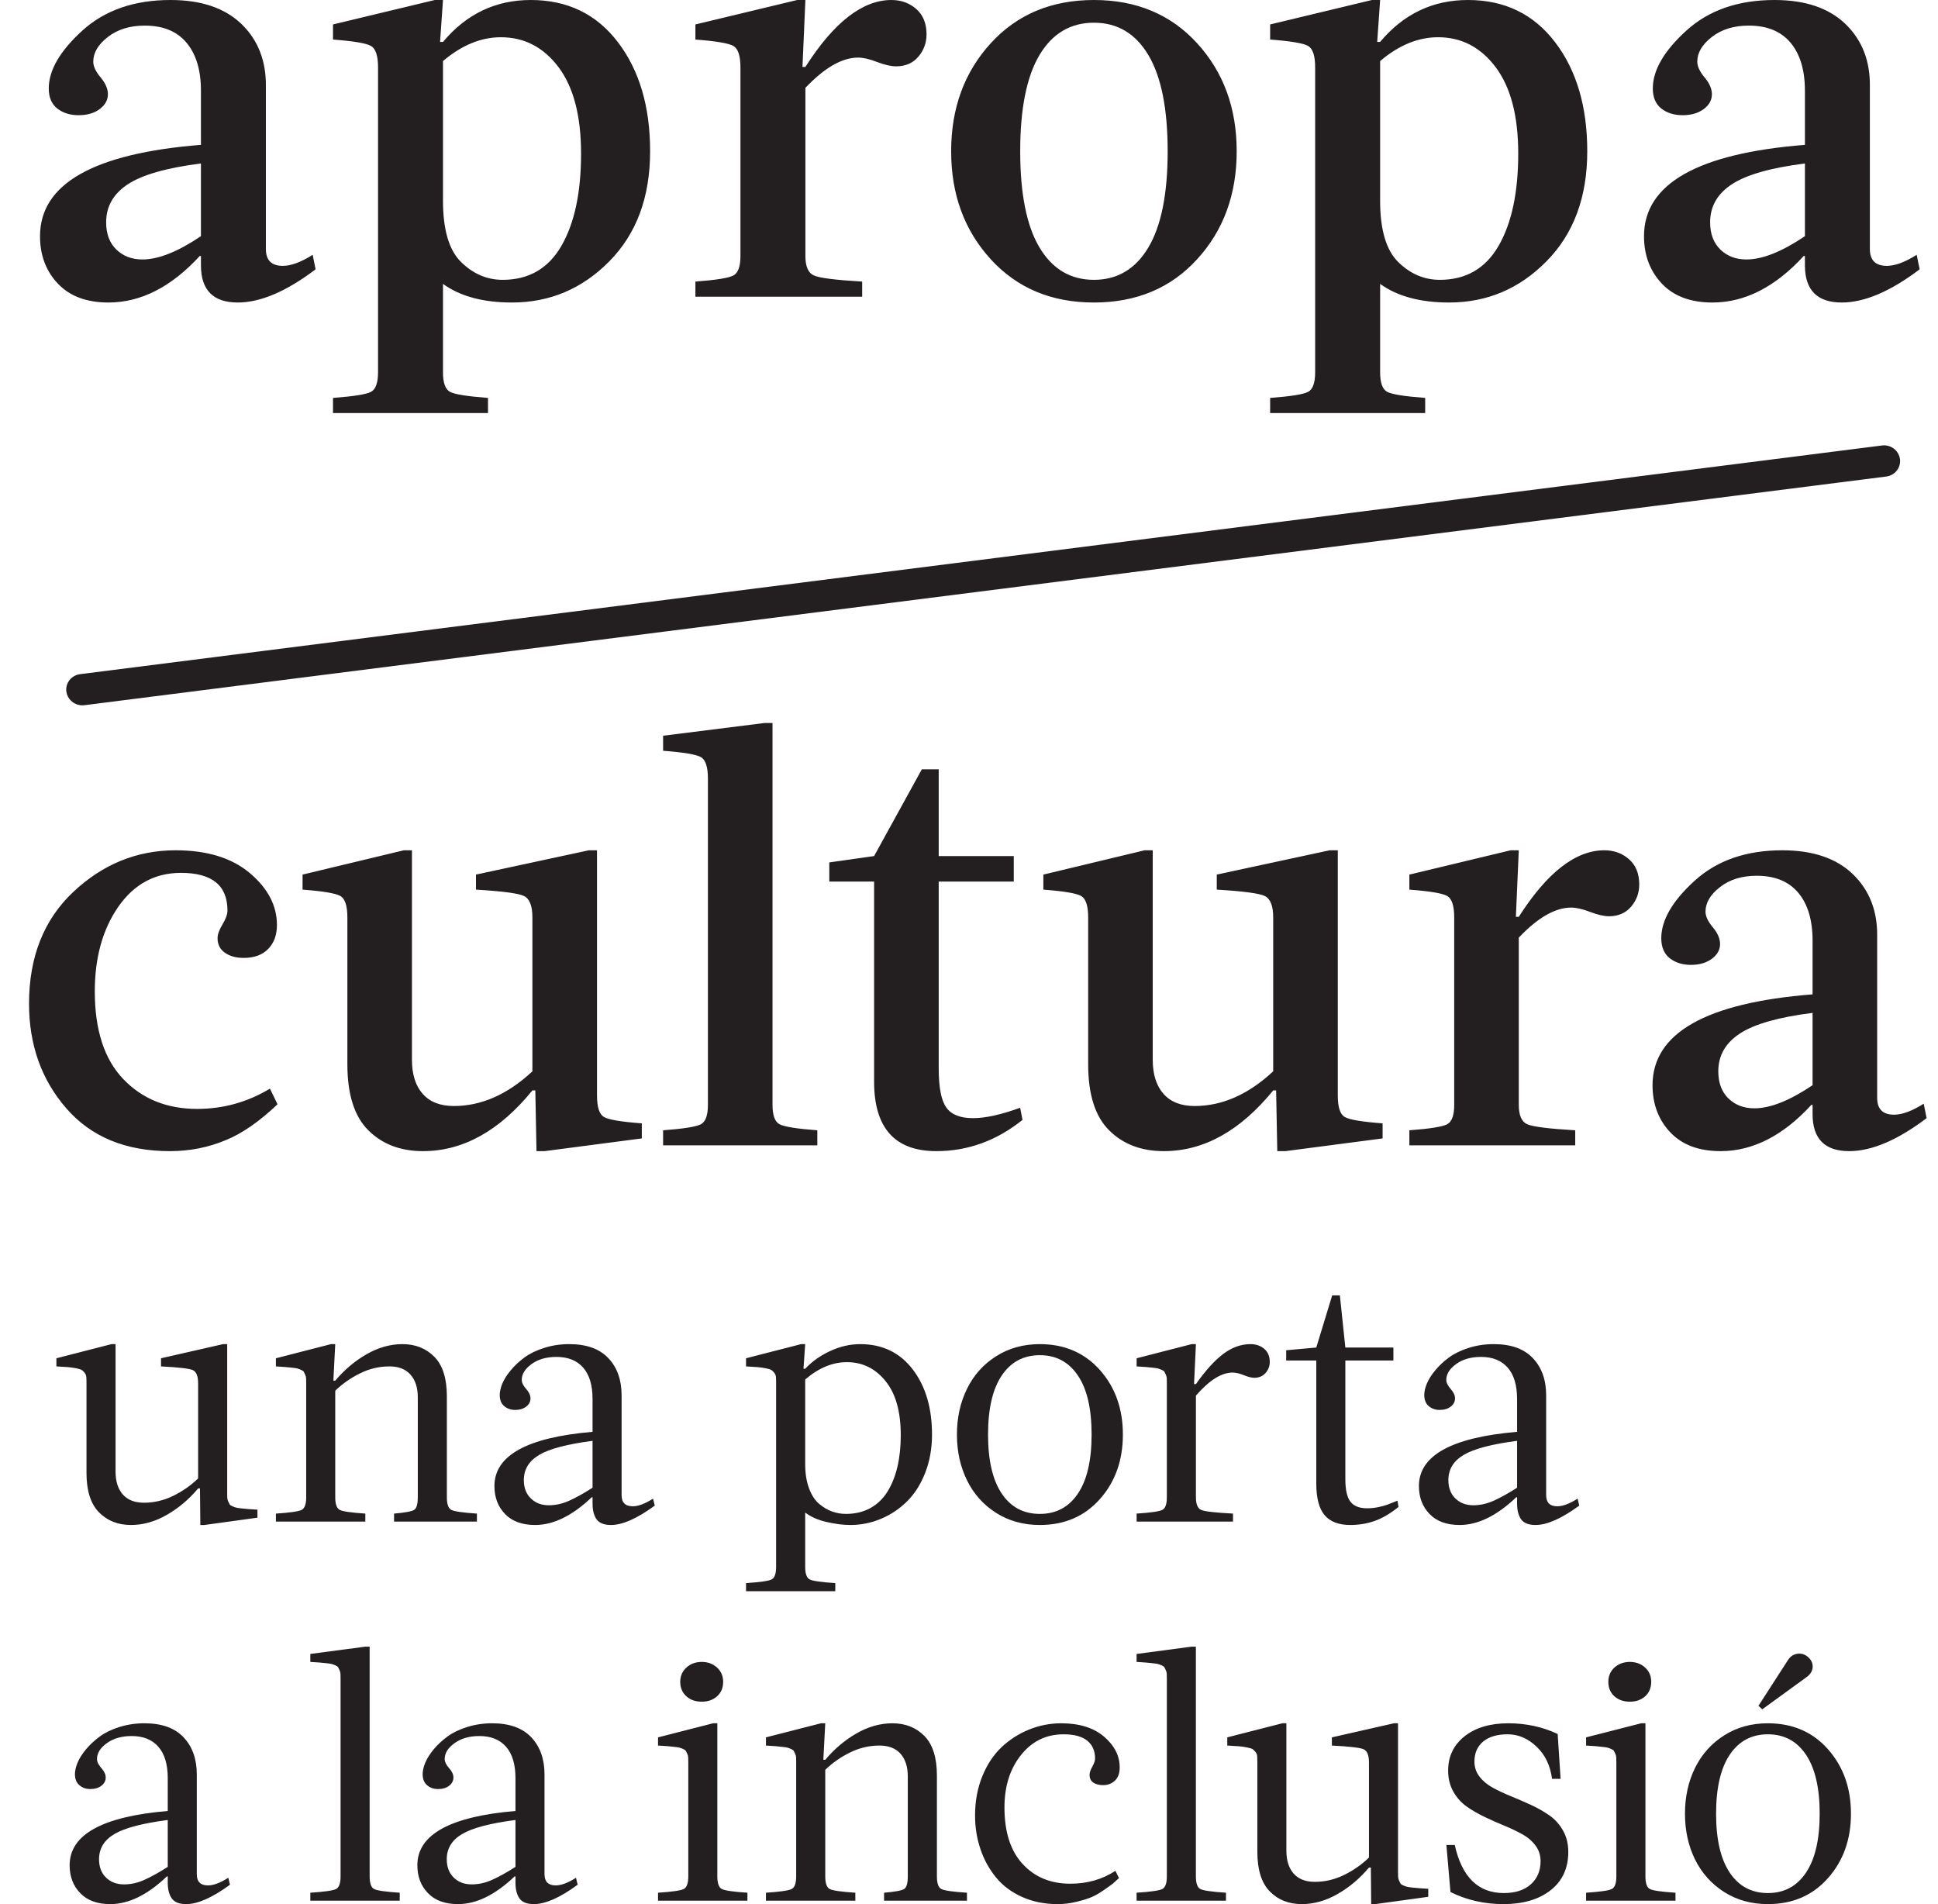 <svg width="57" height="56" viewBox="0 0 57 56" fill="none" xmlns="http://www.w3.org/2000/svg">
  <path fill-rule="evenodd" clip-rule="evenodd"
    d="M7.106 0.71C6.617 0.237 5.921 0 5.015 0C3.948 0 3.084 0.3 2.424 0.898C1.765 1.497 1.434 2.065 1.434 2.601C1.434 2.863 1.518 3.06 1.684 3.191C1.851 3.322 2.06 3.388 2.313 3.388C2.565 3.388 2.771 3.328 2.932 3.208C3.092 3.088 3.174 2.943 3.174 2.772C3.174 2.612 3.102 2.447 2.958 2.275C2.815 2.105 2.743 1.951 2.743 1.813C2.743 1.551 2.886 1.309 3.174 1.086C3.46 0.864 3.821 0.753 4.257 0.753C4.797 0.753 5.207 0.921 5.487 1.258C5.769 1.594 5.91 2.065 5.91 2.669V4.26C2.754 4.511 1.177 5.407 1.177 6.946C1.177 7.506 1.351 7.971 1.702 8.341C2.052 8.712 2.547 8.897 3.19 8.897C4.142 8.897 5.037 8.441 5.876 7.528H5.91V7.802C5.91 8.532 6.271 8.897 6.993 8.897C7.659 8.897 8.422 8.572 9.282 7.921L9.196 7.494C8.853 7.711 8.56 7.819 8.319 7.819C7.986 7.819 7.82 7.654 7.82 7.323V2.549C7.83 1.796 7.593 1.183 7.106 0.71ZM4.189 7.631C3.879 7.631 3.624 7.534 3.423 7.34C3.221 7.146 3.122 6.878 3.122 6.536C3.122 6.068 3.337 5.695 3.766 5.415C4.197 5.136 4.912 4.934 5.91 4.808V6.946C5.232 7.403 4.659 7.631 4.189 7.631ZM13.029 0H12.788L9.794 0.719V1.163C10.401 1.209 10.775 1.272 10.912 1.352C11.05 1.432 11.119 1.642 11.119 1.985V10.95C11.119 11.258 11.05 11.449 10.912 11.524C10.775 11.598 10.401 11.657 9.794 11.703V12.148H14.353V11.703C13.745 11.657 13.373 11.598 13.235 11.524C13.097 11.449 13.029 11.258 13.029 10.95V8.349C13.533 8.715 14.21 8.897 15.059 8.897C16.172 8.897 17.127 8.492 17.925 7.682C18.722 6.873 19.121 5.795 19.121 4.449C19.121 3.137 18.805 2.068 18.174 1.241C17.543 0.413 16.689 0 15.61 0C14.578 0 13.717 0.411 13.029 1.232H12.943L13.029 0ZM16.428 1.976C16.869 2.564 17.09 3.411 17.09 4.517C17.09 5.658 16.898 6.562 16.513 7.229C16.129 7.896 15.552 8.23 14.784 8.23C14.325 8.23 13.918 8.056 13.563 7.708C13.207 7.36 13.029 6.758 13.029 5.903V1.796C13.579 1.329 14.147 1.095 14.732 1.095C15.421 1.095 15.986 1.389 16.428 1.976ZM25.358 8.726V8.281C24.577 8.236 24.104 8.176 23.938 8.101C23.771 8.028 23.688 7.836 23.688 7.528V2.584C24.251 1.991 24.767 1.694 25.237 1.694C25.386 1.694 25.572 1.736 25.797 1.823C26.02 1.908 26.206 1.951 26.356 1.951C26.631 1.951 26.849 1.857 27.01 1.668C27.17 1.48 27.251 1.261 27.251 1.009C27.251 0.69 27.15 0.442 26.95 0.265C26.748 0.089 26.505 0 26.218 0C25.369 0 24.525 0.656 23.688 1.968H23.602L23.688 0H23.447L20.453 0.719V1.163C21.061 1.209 21.434 1.272 21.571 1.352C21.709 1.432 21.778 1.642 21.778 1.985V7.528C21.778 7.836 21.709 8.028 21.571 8.101C21.434 8.176 21.061 8.236 20.453 8.281V8.726H25.358ZM36.373 4.449C36.373 3.182 35.987 2.124 35.212 1.275C34.438 0.425 33.425 0 32.175 0C30.924 0 29.912 0.425 29.137 1.275C28.362 2.124 27.975 3.182 27.975 4.449C27.975 5.715 28.362 6.773 29.137 7.622C29.912 8.472 30.924 8.897 32.175 8.897C33.425 8.897 34.438 8.472 35.212 7.622C35.987 6.773 36.373 5.715 36.373 4.449ZM34.343 4.449C34.343 5.704 34.153 6.647 33.774 7.28C33.396 7.913 32.863 8.23 32.175 8.23C31.486 8.23 30.953 7.913 30.574 7.28C30.196 6.647 30.006 5.704 30.006 4.449C30.006 3.194 30.196 2.25 30.574 1.617C30.953 0.984 31.486 0.668 32.175 0.668C32.863 0.668 33.396 0.984 33.774 1.617C34.153 2.25 34.343 3.194 34.343 4.449ZM40.592 0H40.351L37.357 0.719V1.163C37.965 1.209 38.338 1.272 38.475 1.352C38.613 1.432 38.681 1.642 38.681 1.985V10.95C38.681 11.258 38.613 11.449 38.475 11.524C38.338 11.598 37.965 11.657 37.357 11.703V12.148H41.917V11.703C41.309 11.657 40.937 11.598 40.799 11.524C40.661 11.449 40.592 11.258 40.592 10.95V8.349C41.097 8.715 41.774 8.897 42.623 8.897C43.735 8.897 44.691 8.492 45.488 7.682C46.286 6.873 46.684 5.795 46.684 4.449C46.684 3.137 46.369 2.068 45.738 1.241C45.106 0.413 44.252 0 43.173 0C42.141 0 41.28 0.411 40.592 1.232H40.506L40.592 0ZM43.99 1.976C44.432 2.564 44.654 3.411 44.654 4.517C44.654 5.658 44.461 6.562 44.077 7.229C43.692 7.896 43.116 8.23 42.347 8.23C41.888 8.23 41.481 8.056 41.126 7.708C40.77 7.36 40.592 6.758 40.592 5.903V1.796C41.142 1.329 41.711 1.095 42.295 1.095C42.984 1.095 43.549 1.389 43.99 1.976ZM54.283 0.71C53.794 0.237 53.097 0 52.191 0C51.125 0 50.261 0.3 49.601 0.898C48.941 1.497 48.612 2.065 48.612 2.601C48.612 2.863 48.695 3.06 48.861 3.191C49.027 3.322 49.237 3.388 49.489 3.388C49.742 3.388 49.948 3.328 50.109 3.208C50.27 3.088 50.35 2.943 50.35 2.772C50.35 2.612 50.278 2.447 50.134 2.275C49.991 2.105 49.92 1.951 49.92 1.813C49.92 1.551 50.063 1.309 50.35 1.086C50.636 0.864 50.998 0.753 51.434 0.753C51.973 0.753 52.383 0.921 52.665 1.258C52.945 1.594 53.086 2.065 53.086 2.669V4.26C49.931 4.511 48.353 5.407 48.353 6.946C48.353 7.506 48.529 7.971 48.878 8.341C49.228 8.712 49.724 8.897 50.367 8.897C51.319 8.897 52.214 8.441 53.051 7.528H53.086V7.802C53.086 8.532 53.447 8.897 54.17 8.897C54.836 8.897 55.599 8.572 56.46 7.921L56.373 7.494C56.029 7.711 55.736 7.819 55.496 7.819C55.163 7.819 54.996 7.654 54.996 7.323V2.549C55.008 1.796 54.769 1.183 54.283 0.71ZM51.365 7.631C51.055 7.631 50.8 7.534 50.6 7.34C50.399 7.146 50.298 6.878 50.298 6.536C50.298 6.068 50.513 5.695 50.944 5.415C51.373 5.136 52.088 4.934 53.086 4.808V6.946C52.409 7.403 51.835 7.631 51.365 7.631ZM2.359 20.74C2.153 20.713 1.982 20.554 1.952 20.343C1.917 20.091 2.098 19.86 2.357 19.827L55.35 13.102C55.61 13.068 55.846 13.247 55.881 13.499C55.916 13.751 55.735 13.982 55.476 14.015L2.484 20.74C2.441 20.745 2.4 20.745 2.359 20.74ZM6.545 27.185C6.641 27.026 6.69 26.891 6.69 26.777C6.69 26.04 6.234 25.671 5.321 25.671C4.557 25.671 3.944 26.003 3.481 26.666C3.019 27.33 2.788 28.161 2.788 29.159C2.788 30.293 3.068 31.153 3.627 31.737C4.186 32.321 4.91 32.613 5.8 32.613C6.564 32.613 7.278 32.415 7.94 32.017L8.162 32.477C7.626 32.987 7.118 33.339 6.639 33.532C6.126 33.747 5.578 33.855 4.996 33.855C3.695 33.855 2.68 33.436 1.95 32.596C1.219 31.756 0.854 30.73 0.854 29.516C0.854 28.144 1.288 27.049 2.155 26.232C3.022 25.416 4.026 25.007 5.167 25.007C6.091 25.007 6.819 25.231 7.35 25.679C7.88 26.128 8.145 26.635 8.145 27.202C8.145 27.497 8.06 27.733 7.888 27.908C7.717 28.084 7.478 28.172 7.169 28.172C6.941 28.172 6.756 28.121 6.613 28.019C6.47 27.917 6.399 27.775 6.399 27.593C6.399 27.48 6.448 27.344 6.545 27.185ZM12.433 32.171C12.644 32.409 12.949 32.528 13.349 32.528C14.159 32.528 14.929 32.188 15.659 31.507V26.981C15.659 26.641 15.576 26.431 15.411 26.351C15.245 26.272 14.775 26.21 13.999 26.164V25.722L17.319 25.007H17.559V32.222C17.559 32.562 17.628 32.772 17.764 32.851C17.901 32.931 18.272 32.993 18.877 33.038V33.481L16.018 33.855H15.779L15.745 32.069H15.659C14.69 33.26 13.617 33.855 12.441 33.855C11.78 33.855 11.244 33.651 10.833 33.242C10.422 32.834 10.217 32.188 10.217 31.303V26.981C10.217 26.641 10.148 26.431 10.011 26.351C9.874 26.272 9.503 26.21 8.899 26.164V25.722L11.877 25.007H12.116V31.167C12.116 31.598 12.222 31.932 12.433 32.171ZM19.503 21.638L22.482 21.264H22.721V32.494C22.721 32.8 22.79 32.99 22.926 33.064C23.064 33.137 23.434 33.197 24.039 33.242V33.685H19.503V33.242C20.108 33.197 20.48 33.137 20.616 33.064C20.753 32.99 20.821 32.8 20.821 32.494V22.898C20.821 22.557 20.753 22.347 20.616 22.268C20.48 22.188 20.108 22.126 19.503 22.08V21.638ZM29.817 25.177V25.926H27.609V31.422C27.609 31.978 27.683 32.361 27.831 32.57C27.979 32.781 28.242 32.885 28.619 32.885C28.984 32.885 29.445 32.783 30.005 32.579L30.073 32.937C29.309 33.549 28.465 33.855 27.54 33.855C26.319 33.855 25.709 33.174 25.709 31.813V25.926H24.391V25.364L25.709 25.177L27.113 22.625H27.609V25.177H29.817ZM34.221 32.171C34.432 32.409 34.737 32.528 35.137 32.528C35.947 32.528 36.717 32.188 37.447 31.507V26.981C37.447 26.641 37.364 26.431 37.199 26.351C37.033 26.272 36.563 26.21 35.787 26.164V25.722L39.107 25.007H39.347V32.222C39.347 32.562 39.415 32.772 39.552 32.851C39.689 32.931 40.06 32.993 40.665 33.038V33.481L37.807 33.855H37.567L37.533 32.069H37.447C36.477 33.26 35.405 33.855 34.23 33.855C33.567 33.855 33.031 33.651 32.621 33.242C32.21 32.834 32.005 32.188 32.005 31.303V26.981C32.005 26.641 31.936 26.431 31.799 26.351C31.662 26.272 31.291 26.21 30.687 26.164V25.722L33.665 25.007H33.904V31.167C33.904 31.598 34.01 31.932 34.221 32.171ZM46.33 33.242V33.685H41.452V33.242C42.057 33.197 42.428 33.137 42.565 33.064C42.702 32.99 42.771 32.8 42.771 32.494V26.981C42.771 26.641 42.702 26.431 42.565 26.351C42.428 26.272 42.057 26.21 41.452 26.164V25.722L44.431 25.007H44.67L44.585 26.964H44.67C45.503 25.66 46.341 25.007 47.186 25.007C47.472 25.007 47.713 25.095 47.913 25.271C48.113 25.447 48.213 25.694 48.213 26.011C48.213 26.261 48.133 26.479 47.973 26.666C47.813 26.853 47.597 26.947 47.323 26.947C47.175 26.947 46.989 26.904 46.767 26.819C46.544 26.734 46.359 26.692 46.21 26.692C45.743 26.692 45.229 26.987 44.67 27.576V32.494C44.67 32.8 44.753 32.99 44.918 33.064C45.083 33.137 45.554 33.197 46.33 33.242ZM52.421 25.007C53.322 25.007 54.015 25.243 54.5 25.713C54.985 26.184 55.222 26.794 55.211 27.542V32.29C55.211 32.618 55.376 32.783 55.707 32.783C55.947 32.783 56.238 32.675 56.58 32.46L56.665 32.885C55.81 33.532 55.051 33.855 54.389 33.855C53.67 33.855 53.311 33.492 53.311 32.766V32.494H53.276C52.444 33.401 51.553 33.855 50.607 33.855C49.967 33.855 49.475 33.671 49.126 33.302C48.778 32.934 48.604 32.471 48.604 31.916C48.604 30.384 50.173 29.493 53.311 29.244V27.662C53.311 27.06 53.171 26.593 52.892 26.258C52.612 25.924 52.204 25.756 51.668 25.756C51.234 25.756 50.875 25.866 50.59 26.088C50.304 26.309 50.162 26.55 50.162 26.811C50.162 26.947 50.233 27.1 50.376 27.27C50.519 27.44 50.59 27.605 50.59 27.764C50.59 27.934 50.51 28.079 50.35 28.197C50.19 28.316 49.985 28.377 49.734 28.377C49.483 28.377 49.275 28.311 49.109 28.181C48.944 28.05 48.861 27.855 48.861 27.593C48.861 27.06 49.189 26.496 49.845 25.9C50.501 25.305 51.36 25.007 52.421 25.007ZM50.838 32.307C51.037 32.5 51.292 32.596 51.599 32.596C52.067 32.596 52.638 32.369 53.311 31.916V29.789C52.319 29.914 51.608 30.114 51.18 30.392C50.752 30.67 50.538 31.042 50.538 31.507C50.538 31.847 50.638 32.114 50.838 32.307ZM5.101 43.99C4.824 44.126 4.535 44.195 4.233 44.195C3.962 44.195 3.755 44.114 3.613 43.953C3.47 43.791 3.399 43.568 3.399 43.285V39.531H3.278L1.659 39.947V40.186L2.007 40.208C2.076 40.214 2.154 40.225 2.238 40.241C2.322 40.258 2.376 40.274 2.403 40.291C2.43 40.308 2.459 40.335 2.489 40.373C2.519 40.413 2.535 40.454 2.539 40.498C2.543 40.543 2.544 40.606 2.544 40.685V43.315C2.544 43.842 2.666 44.229 2.911 44.477C3.156 44.726 3.469 44.85 3.851 44.85C4.209 44.85 4.562 44.751 4.907 44.552C5.252 44.354 5.559 44.095 5.827 43.775H5.882L5.892 44.85H6.013L7.572 44.635V44.399C7.451 44.393 7.361 44.387 7.303 44.382C7.244 44.377 7.176 44.371 7.099 44.362C7.021 44.354 6.969 44.346 6.938 44.337C6.908 44.329 6.872 44.315 6.83 44.297C6.788 44.279 6.763 44.26 6.752 44.24C6.742 44.22 6.728 44.192 6.712 44.158C6.695 44.123 6.686 44.086 6.684 44.047C6.683 44.009 6.682 43.959 6.682 43.899V39.531H6.56L4.736 39.947V40.186C5.249 40.212 5.559 40.248 5.666 40.293C5.774 40.339 5.827 40.47 5.827 40.685V43.48C5.619 43.684 5.377 43.853 5.101 43.99ZM10.745 44.75V44.515C10.333 44.488 10.082 44.452 9.994 44.407C9.905 44.362 9.86 44.238 9.86 44.035V40.901C10.069 40.698 10.311 40.528 10.587 40.392C10.863 40.254 11.152 40.186 11.454 40.186C11.726 40.186 11.932 40.267 12.074 40.429C12.217 40.59 12.288 40.812 12.288 41.096V44.035C12.288 44.238 12.252 44.362 12.178 44.407C12.104 44.452 11.908 44.488 11.59 44.515V44.75H14.027V44.515C13.616 44.488 13.366 44.452 13.276 44.407C13.187 44.362 13.143 44.238 13.143 44.035V41.066C13.143 40.539 13.02 40.152 12.776 39.904C12.531 39.656 12.218 39.531 11.836 39.531C11.477 39.531 11.126 39.631 10.78 39.829C10.435 40.027 10.128 40.286 9.86 40.606H9.805L9.86 39.531H9.735L8.115 39.947V40.186L8.117 40.186L8.118 40.186C8.238 40.194 8.326 40.199 8.384 40.204C8.443 40.208 8.511 40.215 8.589 40.224C8.666 40.232 8.719 40.24 8.749 40.248C8.78 40.257 8.815 40.27 8.858 40.289C8.899 40.307 8.926 40.327 8.936 40.346C8.946 40.367 8.959 40.394 8.975 40.429C8.992 40.464 9.002 40.5 9.003 40.539C9.005 40.577 9.006 40.626 9.006 40.685V44.035C9.006 44.238 8.96 44.362 8.87 44.407C8.78 44.452 8.528 44.488 8.115 44.515V44.75H10.745ZM17.893 39.944C17.633 39.668 17.25 39.531 16.744 39.531C16.483 39.531 16.237 39.568 16.005 39.642C15.774 39.715 15.581 39.809 15.427 39.922C15.273 40.035 15.139 40.16 15.025 40.297C14.911 40.433 14.828 40.563 14.776 40.688C14.724 40.813 14.698 40.926 14.698 41.026C14.698 41.169 14.741 41.279 14.829 41.353C14.916 41.428 15.024 41.466 15.151 41.466C15.284 41.466 15.393 41.433 15.478 41.368C15.561 41.304 15.602 41.223 15.602 41.126C15.602 41.036 15.56 40.944 15.475 40.849C15.389 40.753 15.346 40.664 15.346 40.581C15.346 40.411 15.443 40.256 15.636 40.116C15.828 39.976 16.073 39.907 16.367 39.907C16.706 39.907 16.968 40.012 17.151 40.221C17.336 40.432 17.428 40.74 17.428 41.146V42.11C15.504 42.274 14.542 42.806 14.542 43.705C14.542 44.038 14.646 44.312 14.854 44.527C15.062 44.742 15.357 44.85 15.739 44.85C16.278 44.85 16.833 44.578 17.403 44.035H17.428V44.22C17.428 44.417 17.467 44.57 17.546 44.683C17.625 44.793 17.766 44.85 17.971 44.85C18.31 44.85 18.739 44.66 19.258 44.28L19.207 44.075C18.973 44.225 18.773 44.3 18.609 44.3C18.391 44.3 18.282 44.19 18.282 43.97V41.036C18.282 40.582 18.153 40.219 17.893 39.944ZM16.744 44.135C16.543 44.225 16.342 44.27 16.141 44.27C15.927 44.27 15.751 44.203 15.614 44.07C15.476 43.937 15.407 43.756 15.407 43.53C15.407 43.213 15.558 42.966 15.86 42.788C16.161 42.609 16.684 42.472 17.428 42.375V43.754C17.173 43.918 16.945 44.044 16.744 44.135ZM23.682 39.531H23.562L21.942 39.947V40.186L22.289 40.208C22.36 40.214 22.437 40.225 22.52 40.241C22.604 40.258 22.66 40.274 22.686 40.291C22.713 40.308 22.742 40.335 22.772 40.373C22.803 40.413 22.819 40.454 22.822 40.498C22.826 40.543 22.827 40.606 22.827 40.685V46.079C22.827 46.282 22.783 46.407 22.694 46.452C22.605 46.496 22.355 46.533 21.942 46.559V46.798H24.567V46.559C24.154 46.533 23.904 46.496 23.816 46.452C23.726 46.407 23.682 46.282 23.682 46.079V44.484C23.843 44.608 24.049 44.7 24.303 44.76C24.556 44.819 24.792 44.85 25.009 44.85C25.325 44.85 25.626 44.789 25.914 44.667C26.203 44.545 26.459 44.374 26.681 44.152C26.904 43.931 27.082 43.65 27.214 43.31C27.346 42.97 27.412 42.597 27.412 42.19C27.412 41.407 27.223 40.768 26.844 40.273C26.465 39.779 25.951 39.531 25.301 39.531C25.003 39.531 24.708 39.599 24.416 39.734C24.125 39.869 23.88 40.043 23.682 40.256H23.632L23.682 39.531ZM26.042 40.614C26.343 40.981 26.493 41.514 26.493 42.21C26.493 42.55 26.46 42.859 26.395 43.138C26.329 43.416 26.232 43.659 26.103 43.867C25.974 44.076 25.806 44.238 25.598 44.353C25.39 44.467 25.15 44.524 24.878 44.524C24.741 44.524 24.607 44.501 24.477 44.455C24.346 44.408 24.218 44.333 24.094 44.23C23.97 44.126 23.871 43.974 23.795 43.772C23.72 43.571 23.682 43.333 23.682 43.06V40.571C24.078 40.231 24.487 40.061 24.909 40.061C25.365 40.061 25.743 40.245 26.042 40.614ZM32.351 44.087C32.802 43.579 33.026 42.947 33.026 42.19C33.026 41.434 32.802 40.802 32.351 40.293C31.899 39.786 31.31 39.531 30.583 39.531C30.101 39.531 29.672 39.649 29.299 39.887C28.925 40.122 28.64 40.442 28.442 40.844C28.244 41.245 28.145 41.695 28.145 42.19C28.145 42.687 28.244 43.136 28.442 43.538C28.64 43.939 28.925 44.258 29.299 44.495C29.672 44.731 30.101 44.85 30.583 44.85C31.31 44.85 31.899 44.596 32.351 44.087ZM32.106 42.19C32.106 42.947 31.973 43.525 31.704 43.925C31.436 44.325 31.063 44.524 30.583 44.524C30.104 44.524 29.73 44.325 29.462 43.925C29.194 43.525 29.06 42.947 29.06 42.19C29.06 41.434 29.194 40.855 29.462 40.456C29.73 40.056 30.104 39.856 30.583 39.856C31.063 39.856 31.436 40.056 31.704 40.456C31.973 40.855 32.106 41.434 32.106 42.19ZM36.265 44.75V44.515C35.752 44.488 35.442 44.453 35.334 44.41C35.228 44.367 35.174 44.242 35.174 44.035V41.046C35.566 40.593 35.926 40.367 36.255 40.367C36.346 40.367 36.455 40.392 36.582 40.444C36.709 40.495 36.813 40.521 36.893 40.521C37.028 40.521 37.136 40.475 37.221 40.382C37.304 40.288 37.346 40.178 37.346 40.051C37.346 39.888 37.291 39.761 37.182 39.668C37.074 39.577 36.939 39.531 36.778 39.531C36.5 39.531 36.233 39.627 35.978 39.819C35.724 40.011 35.456 40.306 35.174 40.706H35.119L35.174 39.531H35.049L33.43 39.947V40.186C33.55 40.193 33.639 40.199 33.698 40.204C33.757 40.208 33.825 40.215 33.903 40.224C33.98 40.232 34.032 40.24 34.063 40.248C34.093 40.257 34.129 40.27 34.171 40.289C34.213 40.307 34.239 40.327 34.249 40.346C34.259 40.367 34.273 40.394 34.289 40.429C34.306 40.464 34.315 40.5 34.317 40.539C34.319 40.577 34.319 40.626 34.319 40.685V44.035C34.319 44.238 34.275 44.362 34.183 44.407C34.093 44.452 33.842 44.488 33.43 44.515V44.75H36.265ZM40.982 40.012V39.631H39.569L39.408 38.097H39.182L38.714 39.631L37.829 39.711V40.012H38.714V43.625C38.714 44.055 38.795 44.367 38.958 44.56C39.121 44.753 39.373 44.85 39.715 44.85C39.966 44.85 40.204 44.81 40.429 44.732C40.653 44.654 40.888 44.516 41.133 44.319L41.102 44.135C40.965 44.191 40.864 44.231 40.801 44.254C40.737 44.278 40.65 44.301 40.539 44.325C40.429 44.348 40.318 44.359 40.207 44.359C39.986 44.359 39.824 44.296 39.723 44.17C39.62 44.043 39.569 43.82 39.569 43.5V40.012H40.982ZM45.085 39.944C44.825 39.668 44.443 39.531 43.936 39.531C43.675 39.531 43.428 39.568 43.197 39.642C42.966 39.715 42.773 39.809 42.619 39.922C42.464 40.035 42.331 40.16 42.217 40.297C42.103 40.433 42.02 40.563 41.968 40.688C41.916 40.813 41.89 40.926 41.89 41.026C41.89 41.169 41.934 41.279 42.02 41.353C42.108 41.428 42.215 41.466 42.342 41.466C42.477 41.466 42.585 41.433 42.669 41.368C42.753 41.304 42.795 41.223 42.795 41.126C42.795 41.036 42.752 40.944 42.667 40.849C42.581 40.753 42.538 40.664 42.538 40.581C42.538 40.411 42.635 40.256 42.828 40.116C43.021 39.976 43.264 39.907 43.559 39.907C43.898 39.907 44.159 40.012 44.343 40.221C44.528 40.432 44.62 40.74 44.62 41.146V42.11C42.695 42.274 41.733 42.806 41.733 43.705C41.733 44.038 41.838 44.312 42.046 44.527C42.254 44.742 42.548 44.85 42.931 44.85C43.47 44.85 44.025 44.578 44.595 44.035H44.62V44.22C44.62 44.417 44.66 44.57 44.738 44.683C44.816 44.793 44.959 44.85 45.163 44.85C45.502 44.85 45.93 44.66 46.449 44.28L46.4 44.075C46.165 44.225 45.966 44.3 45.801 44.3C45.584 44.3 45.475 44.19 45.475 43.97V41.036C45.475 40.582 45.345 40.219 45.085 39.944ZM43.936 44.135C43.735 44.225 43.533 44.27 43.333 44.27C43.118 44.27 42.943 44.203 42.805 44.07C42.668 43.937 42.599 43.756 42.599 43.53C42.599 43.213 42.75 42.966 43.051 42.788C43.353 42.609 43.875 42.472 44.62 42.375V43.754C44.365 43.918 44.138 44.044 43.936 44.135ZM4.25 50.682C4.757 50.682 5.139 50.819 5.399 51.094C5.659 51.37 5.788 51.733 5.788 52.187V55.12C5.788 55.34 5.897 55.45 6.116 55.45C6.28 55.45 6.479 55.376 6.714 55.225L6.764 55.43C6.244 55.81 5.816 56 5.477 56C5.272 56 5.131 55.944 5.053 55.833C4.973 55.721 4.934 55.567 4.934 55.37V55.185H4.909C4.339 55.729 3.784 56 3.244 56C2.862 56 2.567 55.893 2.36 55.677C2.152 55.463 2.048 55.189 2.048 54.856C2.048 53.956 3.01 53.424 4.934 53.261V52.296C4.934 51.89 4.842 51.582 4.657 51.372C4.473 51.162 4.212 51.057 3.873 51.057C3.578 51.057 3.334 51.127 3.142 51.267C2.949 51.406 2.853 51.562 2.853 51.731C2.853 51.815 2.895 51.904 2.981 51.999C3.066 52.094 3.109 52.187 3.109 52.276C3.109 52.373 3.067 52.454 2.983 52.519C2.9 52.584 2.79 52.616 2.657 52.616C2.529 52.616 2.422 52.579 2.335 52.503C2.247 52.429 2.204 52.319 2.204 52.176C2.204 52.077 2.23 51.964 2.282 51.839C2.334 51.714 2.417 51.583 2.531 51.446C2.645 51.31 2.779 51.186 2.933 51.072C3.087 50.958 3.28 50.865 3.511 50.792C3.742 50.719 3.988 50.682 4.25 50.682ZM3.647 55.42C3.848 55.42 4.049 55.376 4.25 55.285C4.451 55.195 4.679 55.068 4.934 54.905V53.526C4.19 53.623 3.667 53.76 3.365 53.939C3.064 54.117 2.913 54.364 2.913 54.68C2.913 54.907 2.981 55.087 3.119 55.22C3.256 55.354 3.432 55.42 3.647 55.42ZM9.127 48.643L10.746 48.428H10.872V55.185C10.872 55.388 10.916 55.513 11.005 55.557C11.094 55.603 11.345 55.638 11.757 55.665V55.9H9.127V55.665C9.54 55.638 9.792 55.603 9.882 55.557C9.972 55.513 10.017 55.388 10.017 55.185V49.377C10.017 49.317 10.017 49.269 10.014 49.23C10.013 49.191 10.003 49.155 9.987 49.12C9.97 49.085 9.957 49.058 9.947 49.038C9.937 49.018 9.91 48.999 9.869 48.98C9.827 48.962 9.792 48.948 9.761 48.94C9.73 48.932 9.677 48.923 9.6 48.915C9.523 48.907 9.455 48.9 9.396 48.895C9.337 48.891 9.248 48.884 9.127 48.877V48.643ZM14.477 50.682C14.982 50.682 15.366 50.819 15.626 51.094C15.886 51.37 16.015 51.733 16.015 52.187V55.12C16.015 55.34 16.125 55.45 16.342 55.45C16.506 55.45 16.706 55.376 16.941 55.225L16.99 55.43C16.471 55.81 16.043 56 15.704 56C15.499 56 15.357 55.944 15.279 55.833C15.2 55.721 15.161 55.567 15.161 55.37V55.185H15.136C14.565 55.729 14.011 56 13.472 56C13.089 56 12.794 55.893 12.587 55.677C12.379 55.463 12.275 55.189 12.275 54.856C12.275 53.956 13.237 53.424 15.161 53.261V52.296C15.161 51.89 15.068 51.582 14.884 51.372C14.7 51.162 14.438 51.057 14.1 51.057C13.805 51.057 13.561 51.127 13.368 51.267C13.175 51.406 13.079 51.562 13.079 51.731C13.079 51.815 13.122 51.904 13.207 51.999C13.293 52.094 13.336 52.187 13.336 52.276C13.336 52.373 13.294 52.454 13.21 52.519C13.127 52.584 13.017 52.616 12.883 52.616C12.756 52.616 12.649 52.579 12.561 52.503C12.474 52.429 12.431 52.319 12.431 52.176C12.431 52.077 12.457 51.964 12.509 51.839C12.561 51.714 12.644 51.583 12.757 51.446C12.871 51.31 13.005 51.186 13.16 51.072C13.314 50.958 13.506 50.865 13.738 50.792C13.969 50.719 14.216 50.682 14.477 50.682ZM13.874 55.42C14.075 55.42 14.276 55.376 14.477 55.285C14.678 55.195 14.906 55.068 15.161 54.905V53.526C14.416 53.623 13.894 53.76 13.592 53.939C13.29 54.117 13.14 54.364 13.14 54.68C13.14 54.907 13.209 55.087 13.346 55.22C13.483 55.354 13.659 55.42 13.874 55.42ZM20.641 50.047C20.456 50.047 20.305 49.994 20.186 49.888C20.068 49.78 20.007 49.639 20.007 49.462C20.007 49.292 20.068 49.152 20.189 49.042C20.309 48.933 20.46 48.877 20.641 48.877C20.819 48.877 20.968 48.933 21.089 49.042C21.209 49.152 21.269 49.292 21.269 49.462C21.269 49.639 21.21 49.78 21.091 49.888C20.972 49.994 20.822 50.047 20.641 50.047ZM19.354 51.096L20.973 50.682H21.098V55.185C21.098 55.388 21.143 55.513 21.232 55.557C21.321 55.603 21.571 55.638 21.983 55.665V55.9H19.354V55.665C19.766 55.638 20.017 55.603 20.108 55.557C20.198 55.513 20.244 55.388 20.244 55.185V51.836C20.244 51.776 20.242 51.727 20.241 51.689C20.239 51.65 20.23 51.614 20.214 51.579C20.197 51.544 20.184 51.517 20.174 51.497C20.163 51.477 20.137 51.458 20.096 51.439C20.053 51.421 20.017 51.407 19.987 51.399C19.957 51.391 19.904 51.382 19.826 51.375C19.749 51.366 19.681 51.359 19.623 51.354C19.564 51.349 19.474 51.343 19.354 51.337V51.096ZM25.157 55.665V55.9H22.528V55.665C22.94 55.638 23.191 55.603 23.282 55.557C23.372 55.513 23.417 55.388 23.417 55.185V51.836C23.417 51.776 23.417 51.727 23.415 51.689C23.413 51.65 23.404 51.614 23.387 51.579C23.37 51.544 23.357 51.517 23.347 51.497C23.337 51.477 23.311 51.458 23.269 51.439C23.227 51.421 23.191 51.407 23.161 51.399C23.131 51.391 23.077 51.382 23 51.375C22.923 51.366 22.855 51.359 22.796 51.354C22.738 51.349 22.649 51.343 22.528 51.337V51.096L24.146 50.682H24.272L24.216 51.756H24.272C24.54 51.437 24.847 51.178 25.192 50.979C25.537 50.781 25.889 50.682 26.248 50.682C26.63 50.682 26.944 50.807 27.188 51.054C27.432 51.302 27.556 51.69 27.556 52.216V55.185C27.556 55.388 27.599 55.513 27.688 55.557C27.777 55.603 28.027 55.638 28.44 55.665V55.9H26.002V55.665C26.32 55.638 26.516 55.603 26.59 55.557C26.664 55.513 26.7 55.388 26.7 55.185V52.246C26.7 51.963 26.629 51.74 26.487 51.579C26.344 51.417 26.137 51.337 25.866 51.337C25.564 51.337 25.275 51.405 24.999 51.542C24.722 51.678 24.48 51.849 24.272 52.051V55.185C24.272 55.388 24.317 55.513 24.405 55.557C24.494 55.603 24.745 55.638 25.157 55.665ZM32.208 51.722C32.208 51.491 32.13 51.315 31.976 51.192C31.822 51.068 31.591 51.006 31.282 51.006C30.77 51.006 30.352 51.21 30.029 51.616C29.704 52.023 29.543 52.537 29.543 53.156C29.543 53.879 29.721 54.434 30.078 54.82C30.435 55.207 30.902 55.4 31.479 55.4C31.978 55.4 32.421 55.274 32.806 55.021L32.911 55.235C32.827 55.312 32.769 55.364 32.736 55.393C32.702 55.42 32.617 55.483 32.481 55.577C32.346 55.672 32.222 55.744 32.109 55.793C31.997 55.84 31.849 55.887 31.664 55.932C31.48 55.977 31.294 56 31.106 56C30.721 56 30.372 55.929 30.058 55.788C29.745 55.646 29.489 55.455 29.292 55.212C29.094 54.971 28.942 54.694 28.837 54.383C28.731 54.071 28.678 53.741 28.678 53.391C28.678 52.971 28.75 52.587 28.892 52.238C29.034 51.891 29.224 51.605 29.462 51.381C29.7 51.158 29.971 50.985 30.272 50.864C30.574 50.743 30.887 50.682 31.212 50.682C31.745 50.682 32.165 50.813 32.471 51.074C32.778 51.336 32.932 51.638 32.932 51.981C32.932 52.151 32.885 52.281 32.791 52.369C32.697 52.457 32.581 52.501 32.444 52.501C32.326 52.501 32.231 52.477 32.157 52.426C32.083 52.377 32.046 52.3 32.046 52.196C32.046 52.133 32.074 52.053 32.127 51.957C32.181 51.86 32.208 51.781 32.208 51.722ZM33.429 48.643L35.048 48.428H35.173V55.185C35.173 55.388 35.218 55.513 35.307 55.557C35.395 55.603 35.646 55.638 36.058 55.665V55.9H33.429V55.665C33.841 55.638 34.093 55.603 34.184 55.557C34.273 55.513 34.319 55.388 34.319 55.185V49.377C34.319 49.317 34.318 49.269 34.316 49.23C34.314 49.191 34.305 49.155 34.289 49.12C34.272 49.085 34.258 49.058 34.248 49.038L34.248 49.038C34.238 49.018 34.212 48.999 34.17 48.98C34.128 48.962 34.093 48.948 34.062 48.94C34.032 48.932 33.978 48.923 33.901 48.915C33.824 48.907 33.756 48.9 33.697 48.895C33.639 48.891 33.549 48.884 33.429 48.877V48.643ZM38.67 55.345C38.971 55.345 39.261 55.277 39.537 55.14C39.813 55.004 40.056 54.834 40.264 54.63V51.836C40.264 51.62 40.21 51.489 40.102 51.444C39.995 51.399 39.685 51.363 39.173 51.337V51.096L40.998 50.682H41.118V55.05C41.118 55.11 41.119 55.159 41.121 55.197C41.123 55.236 41.132 55.273 41.148 55.307C41.165 55.343 41.179 55.37 41.189 55.39C41.199 55.41 41.224 55.429 41.267 55.448C41.309 55.466 41.344 55.48 41.374 55.487C41.405 55.497 41.459 55.504 41.535 55.513C41.612 55.521 41.68 55.527 41.739 55.532C41.798 55.538 41.887 55.544 42.008 55.55V55.785L40.45 56H40.329L40.319 54.925H40.264C39.995 55.245 39.689 55.504 39.343 55.702C38.998 55.9 38.646 56 38.288 56C37.905 56 37.592 55.876 37.348 55.628C37.103 55.379 36.981 54.992 36.981 54.465V51.836C36.981 51.756 36.979 51.694 36.976 51.649C36.973 51.604 36.956 51.563 36.925 51.524C36.895 51.486 36.867 51.459 36.84 51.441C36.813 51.425 36.758 51.408 36.674 51.392C36.59 51.375 36.513 51.364 36.443 51.359L36.389 51.355C36.319 51.351 36.221 51.344 36.096 51.337V51.096L37.715 50.682H37.835V54.436C37.835 54.718 37.907 54.941 38.049 55.103C38.192 55.264 38.399 55.345 38.67 55.345ZM44.361 50.682C44.887 50.682 45.371 50.787 45.814 50.997L45.9 52.316H45.648C45.597 51.926 45.447 51.61 45.194 51.37C44.94 51.127 44.656 51.006 44.341 51.006C44.033 51.006 43.793 51.078 43.622 51.219C43.452 51.361 43.366 51.557 43.366 51.807C43.366 51.977 43.416 52.126 43.519 52.256C43.621 52.386 43.753 52.495 43.914 52.581C44.074 52.668 44.253 52.751 44.449 52.831C44.645 52.911 44.842 52.997 45.04 53.088C45.238 53.18 45.417 53.283 45.578 53.396C45.738 53.509 45.87 53.657 45.972 53.838C46.075 54.02 46.126 54.229 46.126 54.465C46.126 54.945 45.952 55.321 45.605 55.593C45.258 55.864 44.797 56 44.22 56C43.657 56 43.138 55.881 42.661 55.645L42.541 54.261H42.787C42.995 55.203 43.476 55.675 44.23 55.675C44.569 55.675 44.833 55.589 45.025 55.418C45.215 55.246 45.311 55.019 45.311 54.735C45.311 54.563 45.261 54.409 45.16 54.276C45.06 54.142 44.93 54.031 44.77 53.943C44.611 53.855 44.435 53.771 44.24 53.691C44.046 53.611 43.852 53.525 43.66 53.433C43.467 53.341 43.291 53.239 43.132 53.126C42.972 53.013 42.843 52.866 42.742 52.686C42.641 52.506 42.592 52.301 42.592 52.071C42.592 51.658 42.752 51.323 43.074 51.066C43.395 50.811 43.825 50.682 44.361 50.682ZM47.937 50.047C47.753 50.047 47.601 49.994 47.482 49.888C47.363 49.78 47.304 49.639 47.304 49.462C47.304 49.292 47.364 49.152 47.484 49.042C47.606 48.933 47.756 48.877 47.937 48.877C48.115 48.877 48.264 48.933 48.385 49.042C48.506 49.152 48.565 49.292 48.565 49.462C48.565 49.639 48.506 49.78 48.387 49.888C48.268 49.994 48.118 50.047 47.937 50.047ZM46.65 51.096L48.269 50.682H48.395V55.185C48.395 55.388 48.439 55.513 48.528 55.557C48.617 55.603 48.867 55.638 49.279 55.665V55.9H46.65V55.665C47.062 55.638 47.313 55.603 47.404 55.557C47.495 55.513 47.54 55.388 47.54 55.185V51.836C47.54 51.776 47.539 51.727 47.537 51.689C47.536 51.65 47.526 51.614 47.51 51.579C47.493 51.544 47.48 51.517 47.469 51.497C47.46 51.477 47.434 51.458 47.391 51.439C47.35 51.421 47.313 51.407 47.284 51.399C47.254 51.391 47.2 51.382 47.123 51.375C47.046 51.366 46.978 51.359 46.919 51.354C46.86 51.349 46.771 51.343 46.65 51.337V51.096ZM49.854 54.688C50.053 55.089 50.338 55.408 50.712 55.645C51.085 55.881 51.513 56 51.996 56C52.724 56 53.313 55.746 53.763 55.237C54.214 54.73 54.44 54.097 54.44 53.341C54.44 52.585 54.214 51.953 53.763 51.444C53.313 50.936 52.724 50.682 51.996 50.682C51.513 50.682 51.085 50.8 50.712 51.037C50.338 51.273 50.053 51.592 49.854 51.994C49.657 52.395 49.558 52.844 49.558 53.341C49.558 53.837 49.657 54.287 49.854 54.688ZM50.875 55.075C50.607 54.675 50.473 54.097 50.473 53.341C50.473 52.585 50.607 52.006 50.875 51.606C51.143 51.207 51.517 51.006 51.996 51.006C52.476 51.006 52.85 51.207 53.117 51.606C53.386 52.006 53.52 52.585 53.52 53.341C53.52 54.097 53.386 54.675 53.117 55.075C52.85 55.475 52.476 55.675 51.996 55.675C51.517 55.675 51.143 55.475 50.875 55.075ZM53.187 48.742C53.272 48.819 53.314 48.91 53.314 49.013C53.314 49.139 53.248 49.248 53.117 49.337L51.83 50.272L51.72 50.167L52.584 48.828C52.658 48.708 52.764 48.643 52.901 48.633C53.009 48.629 53.104 48.666 53.187 48.742Z"
    fill="#231F20" />
</svg>